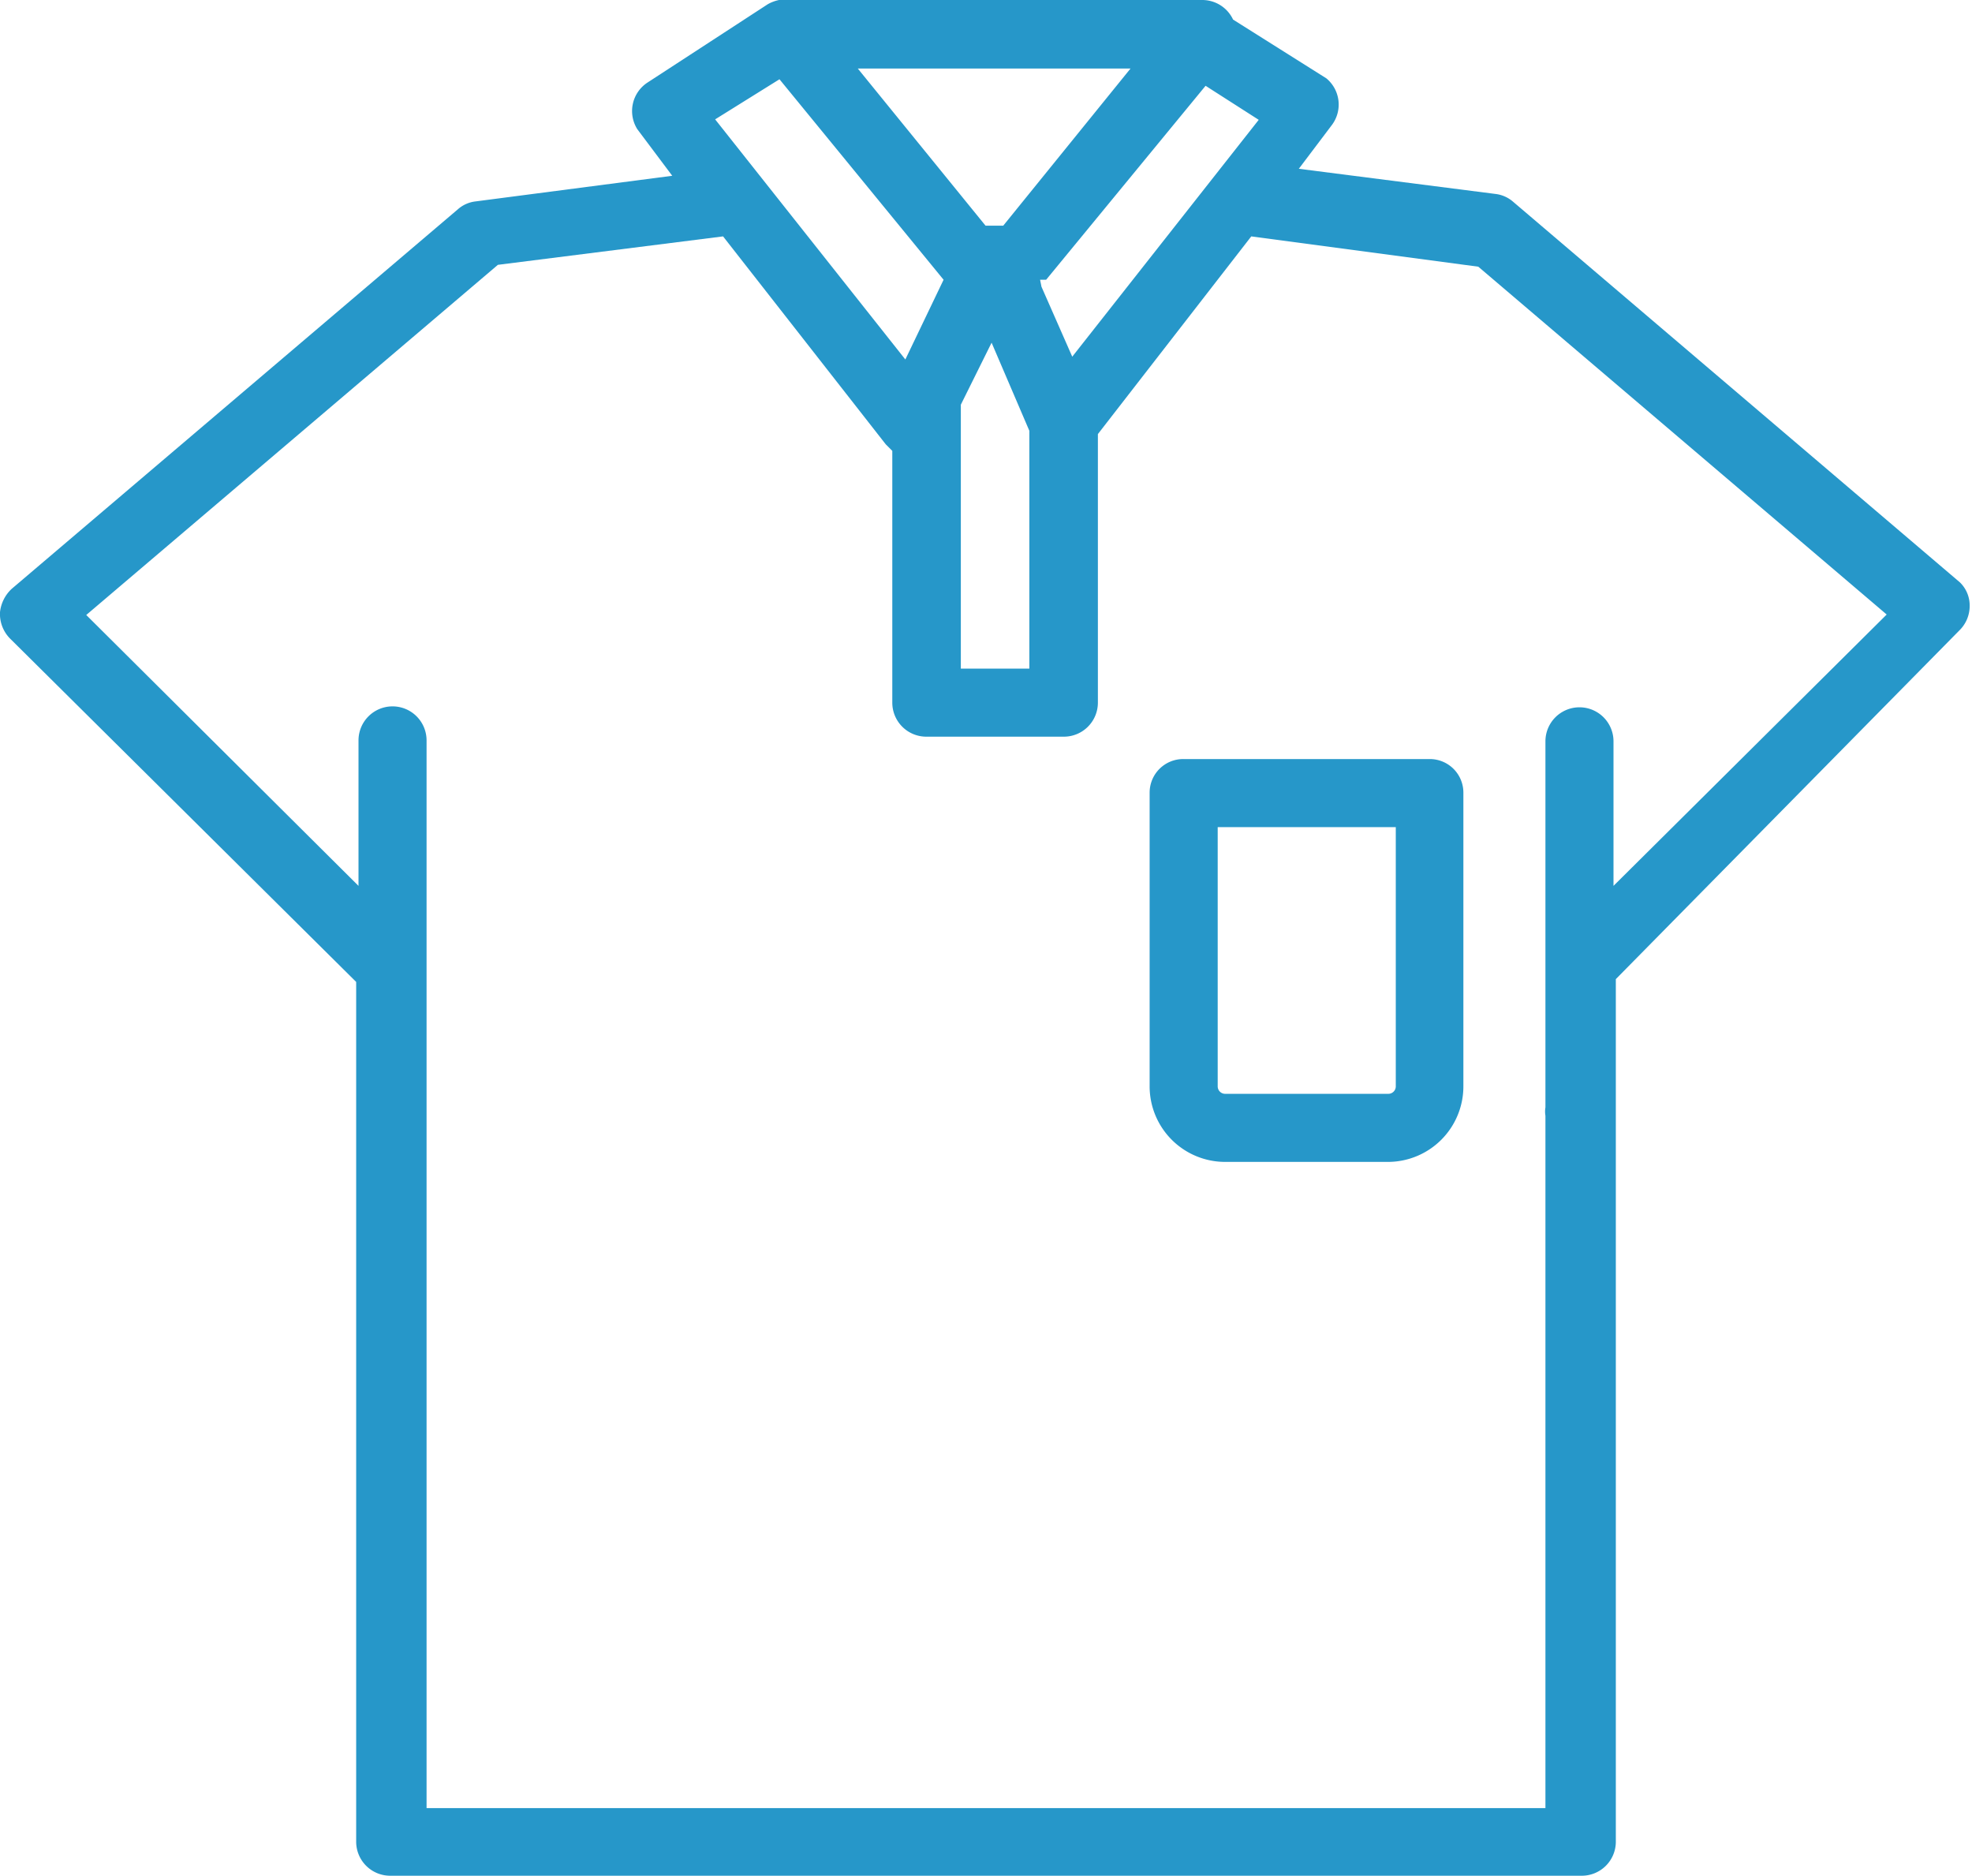 <svg xmlns="http://www.w3.org/2000/svg" viewBox="0 0 42.3 40.23"><defs><style>.cls-1{fill:#2697c9;}</style></defs><title>icn-course_starndard</title><g id="レイヤー_2" data-name="レイヤー 2"><g id="contents"><path class="cls-1" d="M8.37,40.23a.73.73,0,0,1-.73-.72V21.06L.22,13.7l0,0A.75.75,0,0,1,0,13.13a.8.8,0,0,1,.25-.5L9.82,4.49a.69.69,0,0,1,.38-.17l4.22-.55-.75-1a.73.73,0,0,1,.22-1L16.47.09A.85.85,0,0,1,16.71,0h9.08a.73.73,0,0,1,.66.42v0l0,0,2,1.26a.73.73,0,0,1,.12,1l-.71.94,4.22.54a.7.7,0,0,1,.38.17l9.58,8.16,0,0a.69.69,0,0,1,.21.51.73.73,0,0,1-.22.52L34.66,21V39.51a.73.73,0,0,1-.73.72Zm.05-25.08a.73.73,0,0,1,.73.73v22.9h24V23.93a.54.54,0,0,1,0-.18V15.9a.73.73,0,1,1,1.46,0V19l5.86-5.82L31.71,5.72l-4.87-.65L23.55,9.31l0,5.76a.73.73,0,0,1-.73.73H19.87a.73.73,0,0,1-.73-.73V9.67l0,0L19,9.53,15.51,5.07l-4.83.61L1.85,13.19,7.69,19V15.88A.73.73,0,0,1,8.42,15.15ZM20.61,8.68v5.66h1.47V9.24l-.81-1.89ZM15.34,2.56l4.08,5.15L20.24,6,16.72,1.7Zm7,3.59L23,7.65l4-5.08-1.14-.73L22.44,6h-.13ZM21.14,4.84h.38l2.73-3.37H18.4Z"/><path class="cls-1" d="M26.27,24.92a1.62,1.62,0,0,1-1.61-1.63V17a.72.72,0,0,1,.73-.72h5.28a.72.72,0,0,1,.72.72V23.3a1.62,1.62,0,0,1-1.61,1.62Zm-.15-1.62a.16.16,0,0,0,.16.16h3.5a.16.16,0,0,0,.16-.16V17.74H26.12Z"/></g></g></svg>
